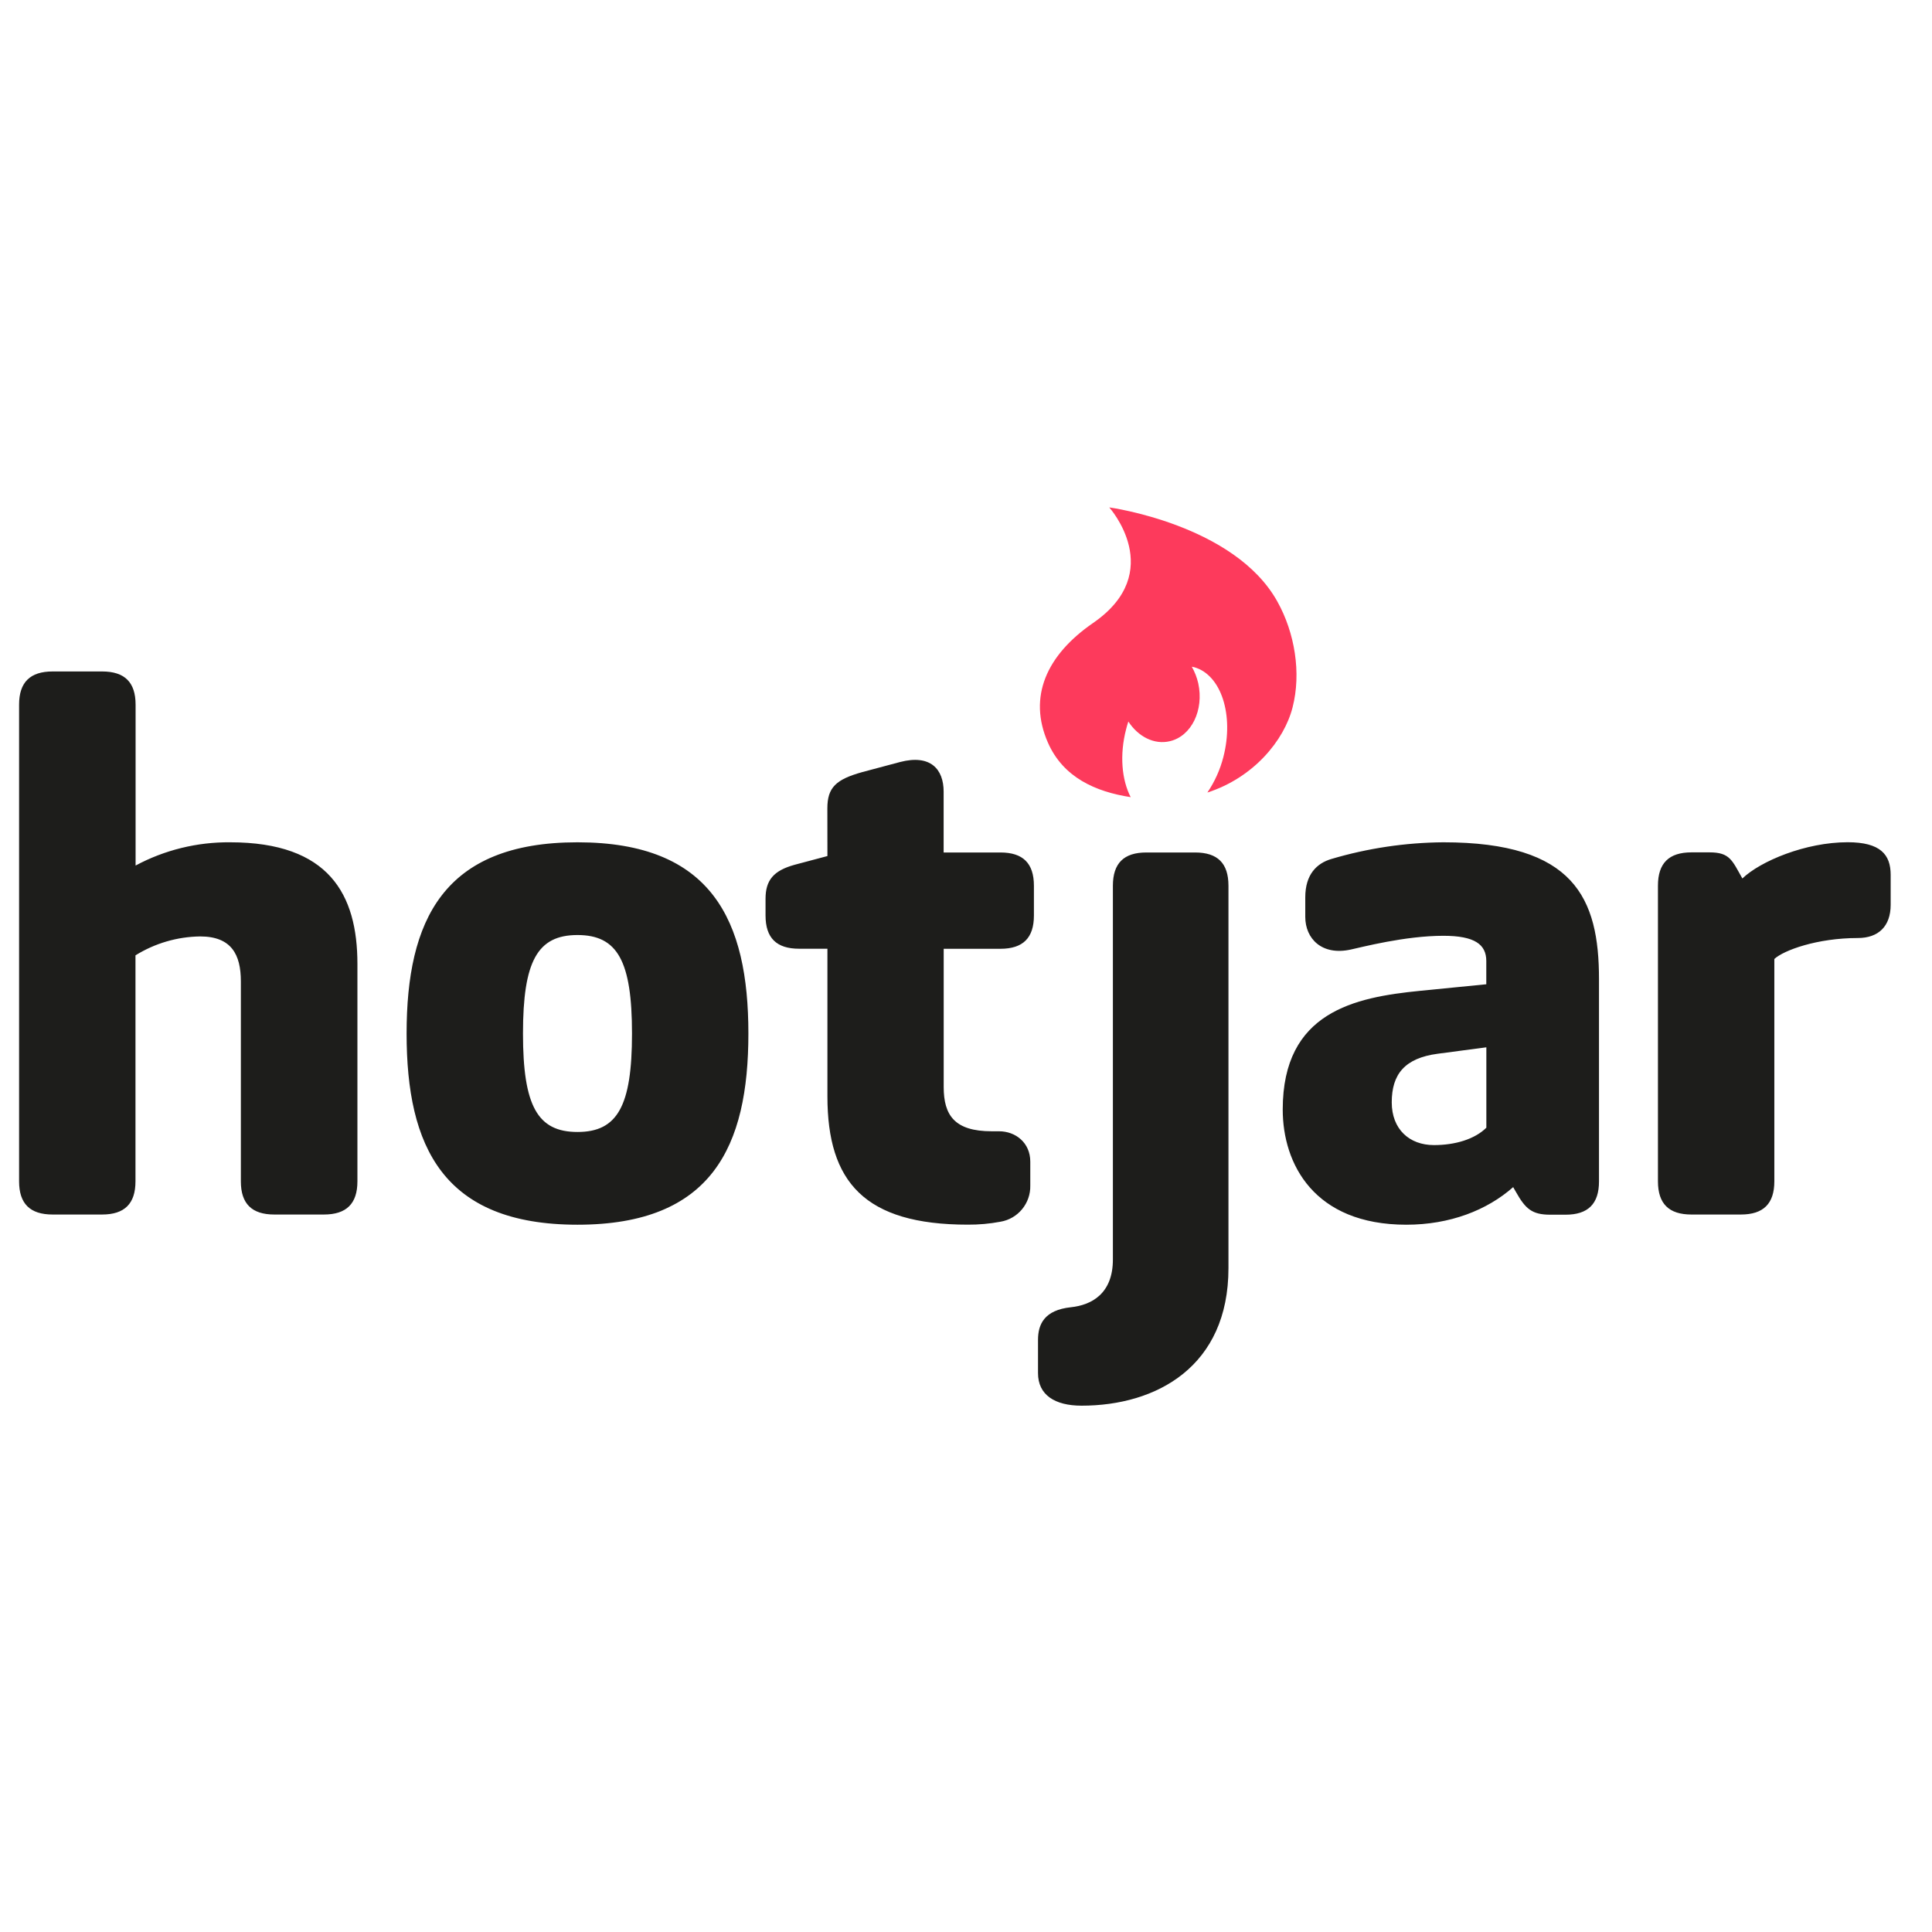 <svg width="33" height="33" viewBox="0 0 33 33" fill="none" xmlns="http://www.w3.org/2000/svg">
<g clip-path="url(#clip0_170_1739)">
<path d="M20.413 14.561C20.798 14.561 20.983 14.745 20.983 15.129V21.661C20.983 23.342 19.754 24.01 18.474 24.01C18.015 24.01 17.73 23.825 17.73 23.454V22.887C17.73 22.615 17.841 22.378 18.289 22.329C18.648 22.292 19.009 22.094 19.009 21.514V15.129C19.009 14.746 19.195 14.561 19.58 14.561H20.413ZM9.864 14.387C12.161 14.387 12.783 15.725 12.783 17.654C12.783 19.583 12.161 20.919 9.864 20.919C7.566 20.919 6.945 19.584 6.945 17.654C6.945 15.723 7.568 14.387 9.864 14.387ZM24.654 14.387C26.89 14.387 27.312 15.34 27.312 16.725V20.18C27.312 20.562 27.126 20.748 26.741 20.748H26.479C26.169 20.748 26.057 20.649 25.896 20.364L25.846 20.277C25.399 20.672 24.765 20.919 24.021 20.919C22.444 20.919 21.91 19.88 21.91 18.952C21.91 17.282 23.139 17.035 24.256 16.924L25.387 16.812V16.415C25.387 16.131 25.188 15.984 24.654 15.984C23.996 15.984 23.251 16.181 23.076 16.218C22.579 16.329 22.295 16.033 22.295 15.661V15.327C22.295 14.934 22.493 14.745 22.741 14.672C23.362 14.488 24.006 14.392 24.654 14.387ZM15.373 13.016C15.895 12.88 16.118 13.139 16.118 13.522V14.561H17.088C17.473 14.561 17.66 14.745 17.66 15.129V15.638C17.66 16.021 17.473 16.206 17.088 16.206H16.119V18.567C16.119 19.05 16.306 19.323 16.939 19.323H17.064C17.348 19.323 17.598 19.519 17.598 19.842V20.25C17.605 20.554 17.388 20.818 17.088 20.868C16.904 20.903 16.717 20.919 16.53 20.918C14.766 20.918 14.133 20.187 14.133 18.728V16.205H13.649C13.263 16.205 13.076 16.021 13.076 15.637V15.352C13.076 15.033 13.214 14.87 13.573 14.771L14.133 14.622L14.132 13.807C14.132 13.45 14.28 13.313 14.728 13.188L15.373 13.016ZM1.744 11.469C2.129 11.469 2.316 11.653 2.316 12.036V14.784C2.812 14.518 3.368 14.382 3.931 14.387C5.62 14.387 6.105 15.277 6.105 16.465V20.178C6.105 20.56 5.917 20.745 5.532 20.745H4.686C4.301 20.745 4.114 20.561 4.114 20.178V16.762C4.114 16.305 3.953 15.995 3.419 15.995C3.028 16 2.646 16.112 2.314 16.318V20.178C2.314 20.56 2.128 20.745 1.743 20.745H0.899C0.514 20.745 0.326 20.561 0.326 20.178V12.036C0.326 11.654 0.514 11.469 0.899 11.469H1.744ZM31.56 14.386C32.119 14.386 32.294 14.597 32.294 14.943V15.454C32.294 15.823 32.084 16.022 31.734 16.022C31.039 16.022 30.468 16.231 30.307 16.38V20.178C30.307 20.56 30.12 20.745 29.735 20.745H28.891C28.506 20.745 28.319 20.561 28.319 20.178V15.127C28.319 14.744 28.506 14.559 28.891 14.559H29.201C29.548 14.559 29.586 14.696 29.761 15.005C30.071 14.708 30.841 14.386 31.56 14.386ZM25.388 17.889L24.555 17.999C23.996 18.074 23.772 18.346 23.772 18.829C23.772 19.286 24.071 19.559 24.493 19.559C24.852 19.559 25.188 19.46 25.388 19.262V17.889ZM9.864 15.971C9.18 15.971 8.933 16.417 8.933 17.654C8.933 18.891 9.182 19.335 9.864 19.335C10.547 19.335 10.795 18.892 10.795 17.654C10.795 16.415 10.547 15.971 9.864 15.971Z" fill="#1D1D1B"/>
<path d="M21.82 10.278C21.09 8.957 18.947 8.667 18.947 8.667C18.947 8.667 19.936 9.768 18.672 10.64C17.873 11.19 17.557 11.904 17.899 12.684C18.161 13.281 18.715 13.524 19.313 13.616C19.16 13.32 19.121 12.893 19.235 12.455C19.246 12.411 19.259 12.366 19.273 12.324C19.441 12.583 19.716 12.725 19.984 12.66C20.352 12.572 20.567 12.128 20.467 11.671C20.444 11.571 20.407 11.476 20.357 11.388C20.371 11.391 20.386 11.393 20.4 11.397C20.859 11.528 21.081 12.214 20.896 12.93C20.841 13.147 20.748 13.352 20.623 13.537C21.41 13.284 21.934 12.649 22.078 12.083C22.23 11.494 22.115 10.807 21.82 10.278Z" fill="#FD3A5C"/>
</g>
<defs>
<clipPath id="clip0_170_1739">
<rect width="32" height="32" fill="white" transform="translate(0.326 0.355)"/>
</clipPath>
</defs>
</svg>
